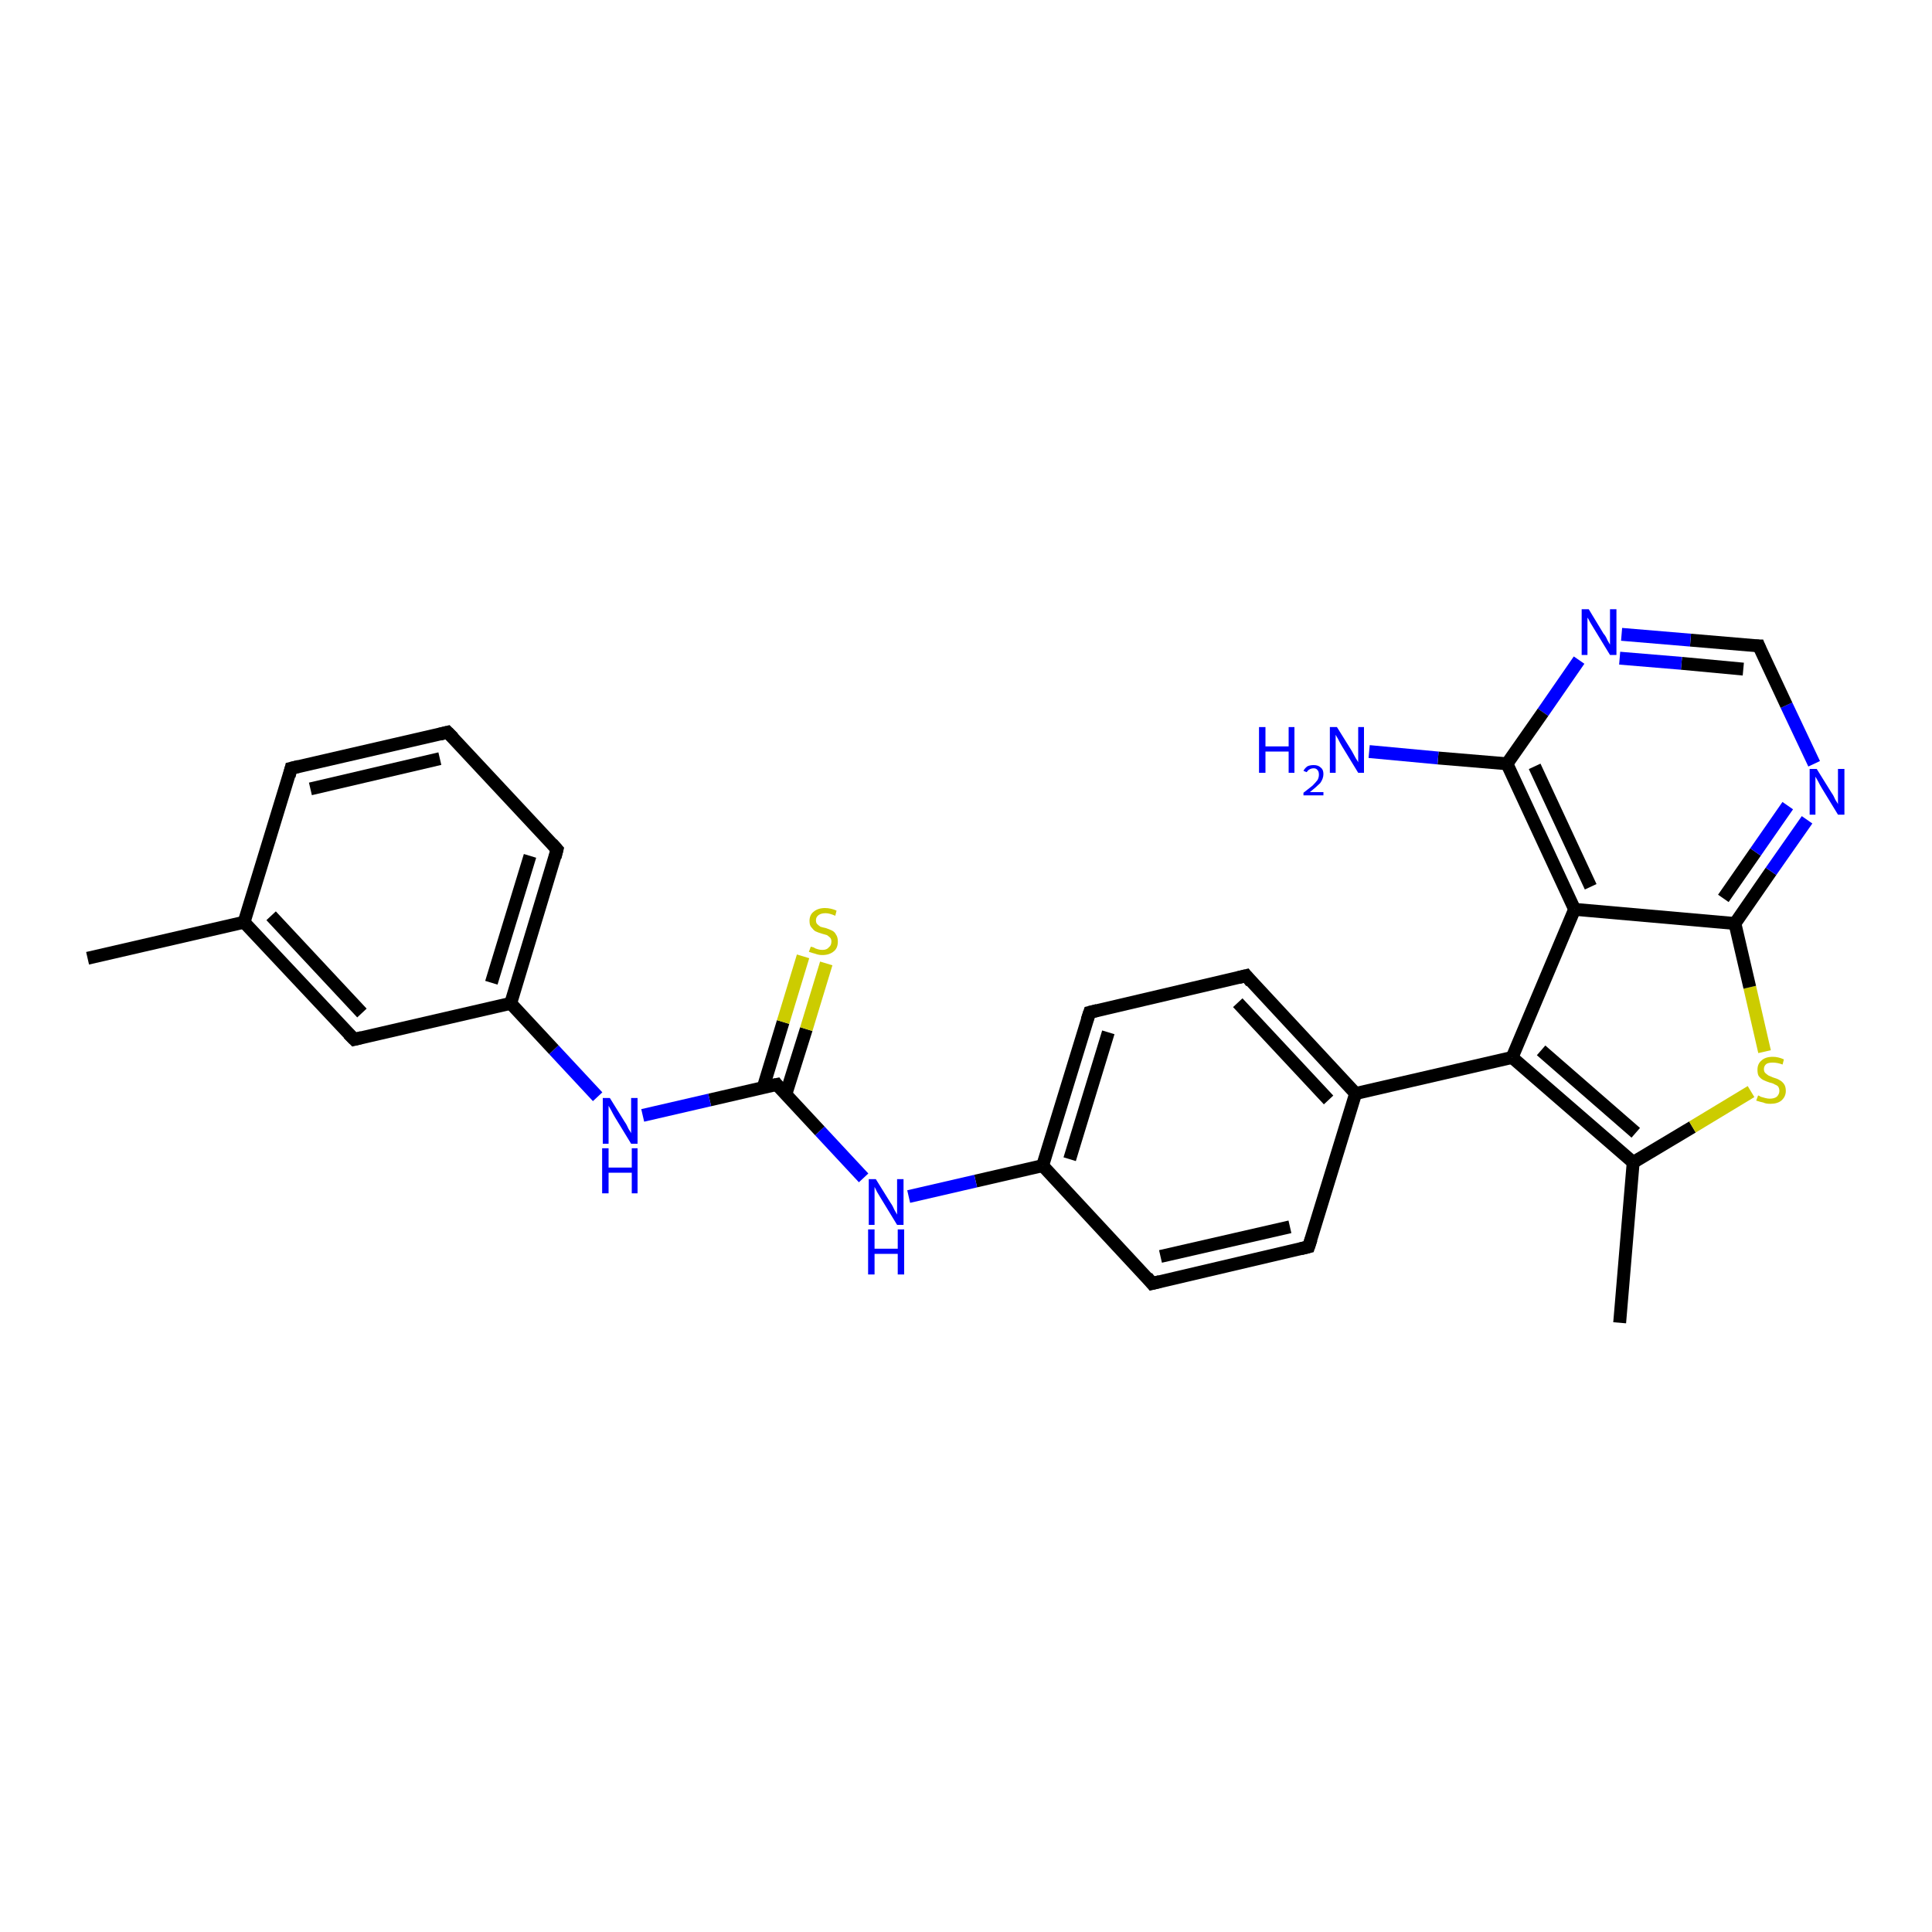 <?xml version='1.0' encoding='iso-8859-1'?>
<svg version='1.1' baseProfile='full'
              xmlns='http://www.w3.org/2000/svg'
                      xmlns:rdkit='http://www.rdkit.org/xml'
                      xmlns:xlink='http://www.w3.org/1999/xlink'
                  xml:space='preserve'
width='300px' height='300px' viewBox='0 0 300 300'>
<!-- END OF HEADER -->
<rect style='opacity:1.0;fill:#FFFFFF;stroke:none' width='300.0' height='300.0' x='0.0' y='0.0'> </rect>
<path class='bond-0 atom-0 atom-1' d='M 251.5,205.4 L 253.6,180.5' style='fill:none;fill-rule:evenodd;stroke:#000000;stroke-width:2.0px;stroke-linecap:butt;stroke-linejoin:miter;stroke-opacity:1' />
<path class='bond-1 atom-1 atom-2' d='M 253.6,180.5 L 262.8,175.0' style='fill:none;fill-rule:evenodd;stroke:#000000;stroke-width:2.0px;stroke-linecap:butt;stroke-linejoin:miter;stroke-opacity:1' />
<path class='bond-1 atom-1 atom-2' d='M 262.8,175.0 L 271.9,169.5' style='fill:none;fill-rule:evenodd;stroke:#CCCC00;stroke-width:2.0px;stroke-linecap:butt;stroke-linejoin:miter;stroke-opacity:1' />
<path class='bond-2 atom-2 atom-3' d='M 274.0,163.3 L 271.7,153.3' style='fill:none;fill-rule:evenodd;stroke:#CCCC00;stroke-width:2.0px;stroke-linecap:butt;stroke-linejoin:miter;stroke-opacity:1' />
<path class='bond-2 atom-2 atom-3' d='M 271.7,153.3 L 269.4,143.4' style='fill:none;fill-rule:evenodd;stroke:#000000;stroke-width:2.0px;stroke-linecap:butt;stroke-linejoin:miter;stroke-opacity:1' />
<path class='bond-3 atom-3 atom-4' d='M 269.4,143.4 L 275.0,135.3' style='fill:none;fill-rule:evenodd;stroke:#000000;stroke-width:2.0px;stroke-linecap:butt;stroke-linejoin:miter;stroke-opacity:1' />
<path class='bond-3 atom-3 atom-4' d='M 275.0,135.3 L 280.6,127.3' style='fill:none;fill-rule:evenodd;stroke:#0000FF;stroke-width:2.0px;stroke-linecap:butt;stroke-linejoin:miter;stroke-opacity:1' />
<path class='bond-3 atom-3 atom-4' d='M 267.6,139.5 L 272.6,132.3' style='fill:none;fill-rule:evenodd;stroke:#000000;stroke-width:2.0px;stroke-linecap:butt;stroke-linejoin:miter;stroke-opacity:1' />
<path class='bond-3 atom-3 atom-4' d='M 272.6,132.3 L 277.6,125.1' style='fill:none;fill-rule:evenodd;stroke:#0000FF;stroke-width:2.0px;stroke-linecap:butt;stroke-linejoin:miter;stroke-opacity:1' />
<path class='bond-4 atom-4 atom-5' d='M 281.7,118.6 L 277.4,109.5' style='fill:none;fill-rule:evenodd;stroke:#0000FF;stroke-width:2.0px;stroke-linecap:butt;stroke-linejoin:miter;stroke-opacity:1' />
<path class='bond-4 atom-4 atom-5' d='M 277.4,109.5 L 273.1,100.3' style='fill:none;fill-rule:evenodd;stroke:#000000;stroke-width:2.0px;stroke-linecap:butt;stroke-linejoin:miter;stroke-opacity:1' />
<path class='bond-5 atom-5 atom-6' d='M 273.1,100.3 L 262.5,99.4' style='fill:none;fill-rule:evenodd;stroke:#000000;stroke-width:2.0px;stroke-linecap:butt;stroke-linejoin:miter;stroke-opacity:1' />
<path class='bond-5 atom-5 atom-6' d='M 262.5,99.4 L 251.8,98.5' style='fill:none;fill-rule:evenodd;stroke:#0000FF;stroke-width:2.0px;stroke-linecap:butt;stroke-linejoin:miter;stroke-opacity:1' />
<path class='bond-5 atom-5 atom-6' d='M 270.7,103.9 L 261.1,103.0' style='fill:none;fill-rule:evenodd;stroke:#000000;stroke-width:2.0px;stroke-linecap:butt;stroke-linejoin:miter;stroke-opacity:1' />
<path class='bond-5 atom-5 atom-6' d='M 261.1,103.0 L 251.5,102.2' style='fill:none;fill-rule:evenodd;stroke:#0000FF;stroke-width:2.0px;stroke-linecap:butt;stroke-linejoin:miter;stroke-opacity:1' />
<path class='bond-6 atom-6 atom-7' d='M 245.2,102.5 L 239.6,110.6' style='fill:none;fill-rule:evenodd;stroke:#0000FF;stroke-width:2.0px;stroke-linecap:butt;stroke-linejoin:miter;stroke-opacity:1' />
<path class='bond-6 atom-6 atom-7' d='M 239.6,110.6 L 234.0,118.6' style='fill:none;fill-rule:evenodd;stroke:#000000;stroke-width:2.0px;stroke-linecap:butt;stroke-linejoin:miter;stroke-opacity:1' />
<path class='bond-7 atom-7 atom-8' d='M 234.0,118.6 L 223.3,117.7' style='fill:none;fill-rule:evenodd;stroke:#000000;stroke-width:2.0px;stroke-linecap:butt;stroke-linejoin:miter;stroke-opacity:1' />
<path class='bond-7 atom-7 atom-8' d='M 223.3,117.7 L 212.6,116.7' style='fill:none;fill-rule:evenodd;stroke:#0000FF;stroke-width:2.0px;stroke-linecap:butt;stroke-linejoin:miter;stroke-opacity:1' />
<path class='bond-8 atom-7 atom-9' d='M 234.0,118.6 L 244.5,141.2' style='fill:none;fill-rule:evenodd;stroke:#000000;stroke-width:2.0px;stroke-linecap:butt;stroke-linejoin:miter;stroke-opacity:1' />
<path class='bond-8 atom-7 atom-9' d='M 238.3,119.0 L 247.0,137.7' style='fill:none;fill-rule:evenodd;stroke:#000000;stroke-width:2.0px;stroke-linecap:butt;stroke-linejoin:miter;stroke-opacity:1' />
<path class='bond-9 atom-9 atom-10' d='M 244.5,141.2 L 234.8,164.2' style='fill:none;fill-rule:evenodd;stroke:#000000;stroke-width:2.0px;stroke-linecap:butt;stroke-linejoin:miter;stroke-opacity:1' />
<path class='bond-10 atom-10 atom-11' d='M 234.8,164.2 L 210.5,169.8' style='fill:none;fill-rule:evenodd;stroke:#000000;stroke-width:2.0px;stroke-linecap:butt;stroke-linejoin:miter;stroke-opacity:1' />
<path class='bond-11 atom-11 atom-12' d='M 210.5,169.8 L 193.5,151.5' style='fill:none;fill-rule:evenodd;stroke:#000000;stroke-width:2.0px;stroke-linecap:butt;stroke-linejoin:miter;stroke-opacity:1' />
<path class='bond-11 atom-11 atom-12' d='M 206.3,170.8 L 192.2,155.7' style='fill:none;fill-rule:evenodd;stroke:#000000;stroke-width:2.0px;stroke-linecap:butt;stroke-linejoin:miter;stroke-opacity:1' />
<path class='bond-12 atom-12 atom-13' d='M 193.5,151.5 L 169.2,157.2' style='fill:none;fill-rule:evenodd;stroke:#000000;stroke-width:2.0px;stroke-linecap:butt;stroke-linejoin:miter;stroke-opacity:1' />
<path class='bond-13 atom-13 atom-14' d='M 169.2,157.2 L 161.9,181.0' style='fill:none;fill-rule:evenodd;stroke:#000000;stroke-width:2.0px;stroke-linecap:butt;stroke-linejoin:miter;stroke-opacity:1' />
<path class='bond-13 atom-13 atom-14' d='M 172.1,160.3 L 166.1,180.0' style='fill:none;fill-rule:evenodd;stroke:#000000;stroke-width:2.0px;stroke-linecap:butt;stroke-linejoin:miter;stroke-opacity:1' />
<path class='bond-14 atom-14 atom-15' d='M 161.9,181.0 L 151.5,183.4' style='fill:none;fill-rule:evenodd;stroke:#000000;stroke-width:2.0px;stroke-linecap:butt;stroke-linejoin:miter;stroke-opacity:1' />
<path class='bond-14 atom-14 atom-15' d='M 151.5,183.4 L 141.1,185.8' style='fill:none;fill-rule:evenodd;stroke:#0000FF;stroke-width:2.0px;stroke-linecap:butt;stroke-linejoin:miter;stroke-opacity:1' />
<path class='bond-15 atom-15 atom-16' d='M 134.1,182.9 L 127.3,175.6' style='fill:none;fill-rule:evenodd;stroke:#0000FF;stroke-width:2.0px;stroke-linecap:butt;stroke-linejoin:miter;stroke-opacity:1' />
<path class='bond-15 atom-15 atom-16' d='M 127.3,175.6 L 120.6,168.4' style='fill:none;fill-rule:evenodd;stroke:#000000;stroke-width:2.0px;stroke-linecap:butt;stroke-linejoin:miter;stroke-opacity:1' />
<path class='bond-16 atom-16 atom-17' d='M 122.0,170.0 L 125.2,159.8' style='fill:none;fill-rule:evenodd;stroke:#000000;stroke-width:2.0px;stroke-linecap:butt;stroke-linejoin:miter;stroke-opacity:1' />
<path class='bond-16 atom-16 atom-17' d='M 125.2,159.8 L 128.3,149.6' style='fill:none;fill-rule:evenodd;stroke:#CCCC00;stroke-width:2.0px;stroke-linecap:butt;stroke-linejoin:miter;stroke-opacity:1' />
<path class='bond-16 atom-16 atom-17' d='M 118.5,168.9 L 121.6,158.7' style='fill:none;fill-rule:evenodd;stroke:#000000;stroke-width:2.0px;stroke-linecap:butt;stroke-linejoin:miter;stroke-opacity:1' />
<path class='bond-16 atom-16 atom-17' d='M 121.6,158.7 L 124.7,148.5' style='fill:none;fill-rule:evenodd;stroke:#CCCC00;stroke-width:2.0px;stroke-linecap:butt;stroke-linejoin:miter;stroke-opacity:1' />
<path class='bond-17 atom-16 atom-18' d='M 120.6,168.4 L 110.2,170.8' style='fill:none;fill-rule:evenodd;stroke:#000000;stroke-width:2.0px;stroke-linecap:butt;stroke-linejoin:miter;stroke-opacity:1' />
<path class='bond-17 atom-16 atom-18' d='M 110.2,170.8 L 99.8,173.2' style='fill:none;fill-rule:evenodd;stroke:#0000FF;stroke-width:2.0px;stroke-linecap:butt;stroke-linejoin:miter;stroke-opacity:1' />
<path class='bond-18 atom-18 atom-19' d='M 92.8,170.3 L 86.0,163.0' style='fill:none;fill-rule:evenodd;stroke:#0000FF;stroke-width:2.0px;stroke-linecap:butt;stroke-linejoin:miter;stroke-opacity:1' />
<path class='bond-18 atom-18 atom-19' d='M 86.0,163.0 L 79.3,155.8' style='fill:none;fill-rule:evenodd;stroke:#000000;stroke-width:2.0px;stroke-linecap:butt;stroke-linejoin:miter;stroke-opacity:1' />
<path class='bond-19 atom-19 atom-20' d='M 79.3,155.8 L 86.5,131.9' style='fill:none;fill-rule:evenodd;stroke:#000000;stroke-width:2.0px;stroke-linecap:butt;stroke-linejoin:miter;stroke-opacity:1' />
<path class='bond-19 atom-19 atom-20' d='M 76.3,152.6 L 82.3,132.9' style='fill:none;fill-rule:evenodd;stroke:#000000;stroke-width:2.0px;stroke-linecap:butt;stroke-linejoin:miter;stroke-opacity:1' />
<path class='bond-20 atom-20 atom-21' d='M 86.5,131.9 L 69.5,113.7' style='fill:none;fill-rule:evenodd;stroke:#000000;stroke-width:2.0px;stroke-linecap:butt;stroke-linejoin:miter;stroke-opacity:1' />
<path class='bond-21 atom-21 atom-22' d='M 69.5,113.7 L 45.2,119.3' style='fill:none;fill-rule:evenodd;stroke:#000000;stroke-width:2.0px;stroke-linecap:butt;stroke-linejoin:miter;stroke-opacity:1' />
<path class='bond-21 atom-21 atom-22' d='M 68.3,117.8 L 48.2,122.5' style='fill:none;fill-rule:evenodd;stroke:#000000;stroke-width:2.0px;stroke-linecap:butt;stroke-linejoin:miter;stroke-opacity:1' />
<path class='bond-22 atom-22 atom-23' d='M 45.2,119.3 L 37.9,143.2' style='fill:none;fill-rule:evenodd;stroke:#000000;stroke-width:2.0px;stroke-linecap:butt;stroke-linejoin:miter;stroke-opacity:1' />
<path class='bond-23 atom-23 atom-24' d='M 37.9,143.2 L 13.6,148.8' style='fill:none;fill-rule:evenodd;stroke:#000000;stroke-width:2.0px;stroke-linecap:butt;stroke-linejoin:miter;stroke-opacity:1' />
<path class='bond-24 atom-23 atom-25' d='M 37.9,143.2 L 55.0,161.4' style='fill:none;fill-rule:evenodd;stroke:#000000;stroke-width:2.0px;stroke-linecap:butt;stroke-linejoin:miter;stroke-opacity:1' />
<path class='bond-24 atom-23 atom-25' d='M 42.1,142.2 L 56.2,157.3' style='fill:none;fill-rule:evenodd;stroke:#000000;stroke-width:2.0px;stroke-linecap:butt;stroke-linejoin:miter;stroke-opacity:1' />
<path class='bond-25 atom-14 atom-26' d='M 161.9,181.0 L 178.9,199.3' style='fill:none;fill-rule:evenodd;stroke:#000000;stroke-width:2.0px;stroke-linecap:butt;stroke-linejoin:miter;stroke-opacity:1' />
<path class='bond-26 atom-26 atom-27' d='M 178.9,199.3 L 203.2,193.6' style='fill:none;fill-rule:evenodd;stroke:#000000;stroke-width:2.0px;stroke-linecap:butt;stroke-linejoin:miter;stroke-opacity:1' />
<path class='bond-26 atom-26 atom-27' d='M 180.2,195.1 L 200.3,190.5' style='fill:none;fill-rule:evenodd;stroke:#000000;stroke-width:2.0px;stroke-linecap:butt;stroke-linejoin:miter;stroke-opacity:1' />
<path class='bond-27 atom-10 atom-1' d='M 234.8,164.2 L 253.6,180.5' style='fill:none;fill-rule:evenodd;stroke:#000000;stroke-width:2.0px;stroke-linecap:butt;stroke-linejoin:miter;stroke-opacity:1' />
<path class='bond-27 atom-10 atom-1' d='M 239.3,163.1 L 254.0,175.9' style='fill:none;fill-rule:evenodd;stroke:#000000;stroke-width:2.0px;stroke-linecap:butt;stroke-linejoin:miter;stroke-opacity:1' />
<path class='bond-28 atom-27 atom-11' d='M 203.2,193.6 L 210.5,169.8' style='fill:none;fill-rule:evenodd;stroke:#000000;stroke-width:2.0px;stroke-linecap:butt;stroke-linejoin:miter;stroke-opacity:1' />
<path class='bond-29 atom-9 atom-3' d='M 244.5,141.2 L 269.4,143.4' style='fill:none;fill-rule:evenodd;stroke:#000000;stroke-width:2.0px;stroke-linecap:butt;stroke-linejoin:miter;stroke-opacity:1' />
<path class='bond-30 atom-25 atom-19' d='M 55.0,161.4 L 79.3,155.8' style='fill:none;fill-rule:evenodd;stroke:#000000;stroke-width:2.0px;stroke-linecap:butt;stroke-linejoin:miter;stroke-opacity:1' />
<path d='M 273.3,100.8 L 273.1,100.3 L 272.6,100.3' style='fill:none;stroke:#000000;stroke-width:2.0px;stroke-linecap:butt;stroke-linejoin:miter;stroke-opacity:1;' />
<path d='M 194.3,152.5 L 193.5,151.5 L 192.3,151.8' style='fill:none;stroke:#000000;stroke-width:2.0px;stroke-linecap:butt;stroke-linejoin:miter;stroke-opacity:1;' />
<path d='M 170.4,156.9 L 169.2,157.2 L 168.8,158.4' style='fill:none;stroke:#000000;stroke-width:2.0px;stroke-linecap:butt;stroke-linejoin:miter;stroke-opacity:1;' />
<path d='M 120.9,168.8 L 120.6,168.4 L 120.1,168.5' style='fill:none;stroke:#000000;stroke-width:2.0px;stroke-linecap:butt;stroke-linejoin:miter;stroke-opacity:1;' />
<path d='M 86.2,133.1 L 86.5,131.9 L 85.7,131.0' style='fill:none;stroke:#000000;stroke-width:2.0px;stroke-linecap:butt;stroke-linejoin:miter;stroke-opacity:1;' />
<path d='M 70.4,114.6 L 69.5,113.7 L 68.3,114.0' style='fill:none;stroke:#000000;stroke-width:2.0px;stroke-linecap:butt;stroke-linejoin:miter;stroke-opacity:1;' />
<path d='M 46.4,119.0 L 45.2,119.3 L 44.9,120.5' style='fill:none;stroke:#000000;stroke-width:2.0px;stroke-linecap:butt;stroke-linejoin:miter;stroke-opacity:1;' />
<path d='M 54.1,160.5 L 55.0,161.4 L 56.2,161.1' style='fill:none;stroke:#000000;stroke-width:2.0px;stroke-linecap:butt;stroke-linejoin:miter;stroke-opacity:1;' />
<path d='M 178.1,198.3 L 178.9,199.3 L 180.1,199.0' style='fill:none;stroke:#000000;stroke-width:2.0px;stroke-linecap:butt;stroke-linejoin:miter;stroke-opacity:1;' />
<path d='M 202.0,193.9 L 203.2,193.6 L 203.6,192.4' style='fill:none;stroke:#000000;stroke-width:2.0px;stroke-linecap:butt;stroke-linejoin:miter;stroke-opacity:1;' />
<path class='atom-2' d='M 273.0 170.1
Q 273.1 170.1, 273.4 170.3
Q 273.7 170.4, 274.1 170.5
Q 274.5 170.6, 274.8 170.6
Q 275.5 170.6, 275.9 170.3
Q 276.3 169.9, 276.3 169.4
Q 276.3 169.0, 276.1 168.7
Q 275.9 168.5, 275.6 168.4
Q 275.3 168.2, 274.8 168.1
Q 274.2 167.9, 273.8 167.7
Q 273.4 167.5, 273.1 167.1
Q 272.9 166.8, 272.9 166.1
Q 272.9 165.2, 273.5 164.7
Q 274.1 164.1, 275.3 164.1
Q 276.1 164.1, 277.0 164.5
L 276.8 165.3
Q 276.0 165.0, 275.3 165.0
Q 274.6 165.0, 274.3 165.2
Q 273.9 165.5, 273.9 166.0
Q 273.9 166.4, 274.1 166.6
Q 274.3 166.8, 274.6 167.0
Q 274.8 167.1, 275.3 167.3
Q 276.0 167.5, 276.3 167.7
Q 276.7 167.9, 277.0 168.3
Q 277.3 168.7, 277.3 169.4
Q 277.3 170.3, 276.6 170.9
Q 276.0 171.4, 274.9 171.4
Q 274.2 171.4, 273.8 171.2
Q 273.3 171.1, 272.7 170.9
L 273.0 170.1
' fill='#CCCC00'/>
<path class='atom-4' d='M 282.1 119.4
L 284.4 123.1
Q 284.7 123.5, 285.0 124.2
Q 285.4 124.8, 285.4 124.9
L 285.4 119.4
L 286.4 119.4
L 286.4 126.5
L 285.4 126.5
L 282.9 122.4
Q 282.6 121.9, 282.3 121.3
Q 282.0 120.8, 281.9 120.6
L 281.9 126.5
L 281.0 126.5
L 281.0 119.4
L 282.1 119.4
' fill='#0000FF'/>
<path class='atom-6' d='M 246.7 94.6
L 249.0 98.4
Q 249.3 98.7, 249.6 99.4
Q 250.0 100.1, 250.0 100.1
L 250.0 94.6
L 251.0 94.6
L 251.0 101.7
L 250.0 101.7
L 247.5 97.6
Q 247.2 97.1, 246.9 96.6
Q 246.6 96.0, 246.5 95.9
L 246.5 101.7
L 245.6 101.7
L 245.6 94.6
L 246.7 94.6
' fill='#0000FF'/>
<path class='atom-8' d='M 195.5 112.9
L 196.5 112.9
L 196.5 115.9
L 200.1 115.9
L 200.1 112.9
L 201.0 112.9
L 201.0 120.0
L 200.1 120.0
L 200.1 116.7
L 196.5 116.7
L 196.5 120.0
L 195.5 120.0
L 195.5 112.9
' fill='#0000FF'/>
<path class='atom-8' d='M 202.4 119.7
Q 202.6 119.3, 203.0 119.0
Q 203.4 118.8, 204.0 118.8
Q 204.7 118.8, 205.1 119.2
Q 205.5 119.5, 205.5 120.2
Q 205.5 120.9, 205.0 121.6
Q 204.4 122.2, 203.4 123.0
L 205.5 123.0
L 205.5 123.5
L 202.4 123.5
L 202.4 123.1
Q 203.3 122.4, 203.8 122.0
Q 204.3 121.5, 204.6 121.1
Q 204.8 120.7, 204.8 120.3
Q 204.8 119.8, 204.6 119.6
Q 204.4 119.3, 204.0 119.3
Q 203.6 119.3, 203.3 119.5
Q 203.1 119.6, 202.9 119.9
L 202.4 119.7
' fill='#0000FF'/>
<path class='atom-8' d='M 207.6 112.9
L 209.9 116.6
Q 210.1 117.0, 210.5 117.7
Q 210.9 118.3, 210.9 118.4
L 210.9 112.9
L 211.8 112.9
L 211.8 120.0
L 210.9 120.0
L 208.4 115.9
Q 208.1 115.4, 207.8 114.8
Q 207.5 114.3, 207.4 114.1
L 207.4 120.0
L 206.5 120.0
L 206.5 112.9
L 207.6 112.9
' fill='#0000FF'/>
<path class='atom-15' d='M 136.0 183.1
L 138.3 186.8
Q 138.6 187.2, 138.9 187.9
Q 139.3 188.6, 139.3 188.6
L 139.3 183.1
L 140.3 183.1
L 140.3 190.2
L 139.3 190.2
L 136.8 186.1
Q 136.5 185.6, 136.2 185.1
Q 135.9 184.5, 135.8 184.3
L 135.8 190.2
L 134.9 190.2
L 134.9 183.1
L 136.0 183.1
' fill='#0000FF'/>
<path class='atom-15' d='M 134.8 190.9
L 135.8 190.9
L 135.8 193.9
L 139.4 193.9
L 139.4 190.9
L 140.4 190.9
L 140.4 197.9
L 139.4 197.9
L 139.4 194.7
L 135.8 194.7
L 135.8 197.9
L 134.8 197.9
L 134.8 190.9
' fill='#0000FF'/>
<path class='atom-17' d='M 125.9 147.0
Q 125.9 147.0, 126.3 147.1
Q 126.6 147.3, 127.0 147.4
Q 127.3 147.5, 127.7 147.5
Q 128.4 147.5, 128.7 147.1
Q 129.1 146.8, 129.1 146.2
Q 129.1 145.8, 128.9 145.6
Q 128.7 145.4, 128.4 145.2
Q 128.1 145.1, 127.7 145.0
Q 127.0 144.8, 126.6 144.6
Q 126.3 144.4, 126.0 144.0
Q 125.7 143.7, 125.7 143.0
Q 125.7 142.1, 126.3 141.6
Q 127.0 141.0, 128.1 141.0
Q 129.0 141.0, 129.9 141.4
L 129.7 142.2
Q 128.8 141.8, 128.2 141.8
Q 127.5 141.8, 127.1 142.1
Q 126.7 142.4, 126.7 142.9
Q 126.7 143.3, 126.9 143.5
Q 127.1 143.7, 127.4 143.9
Q 127.7 144.0, 128.2 144.1
Q 128.8 144.3, 129.2 144.5
Q 129.6 144.7, 129.8 145.1
Q 130.1 145.5, 130.1 146.2
Q 130.1 147.2, 129.5 147.7
Q 128.8 148.3, 127.7 148.3
Q 127.1 148.3, 126.6 148.1
Q 126.2 148.0, 125.6 147.8
L 125.9 147.0
' fill='#CCCC00'/>
<path class='atom-18' d='M 94.7 170.5
L 97.0 174.2
Q 97.3 174.6, 97.6 175.3
Q 98.0 175.9, 98.0 176.0
L 98.0 170.5
L 99.0 170.5
L 99.0 177.6
L 98.0 177.6
L 95.5 173.5
Q 95.2 173.0, 94.9 172.4
Q 94.6 171.9, 94.5 171.7
L 94.5 177.6
L 93.6 177.6
L 93.6 170.5
L 94.7 170.5
' fill='#0000FF'/>
<path class='atom-18' d='M 93.5 178.3
L 94.5 178.3
L 94.5 181.3
L 98.1 181.3
L 98.1 178.3
L 99.0 178.3
L 99.0 185.3
L 98.1 185.3
L 98.1 182.1
L 94.5 182.1
L 94.5 185.3
L 93.5 185.3
L 93.5 178.3
' fill='#0000FF'/>
</svg>
